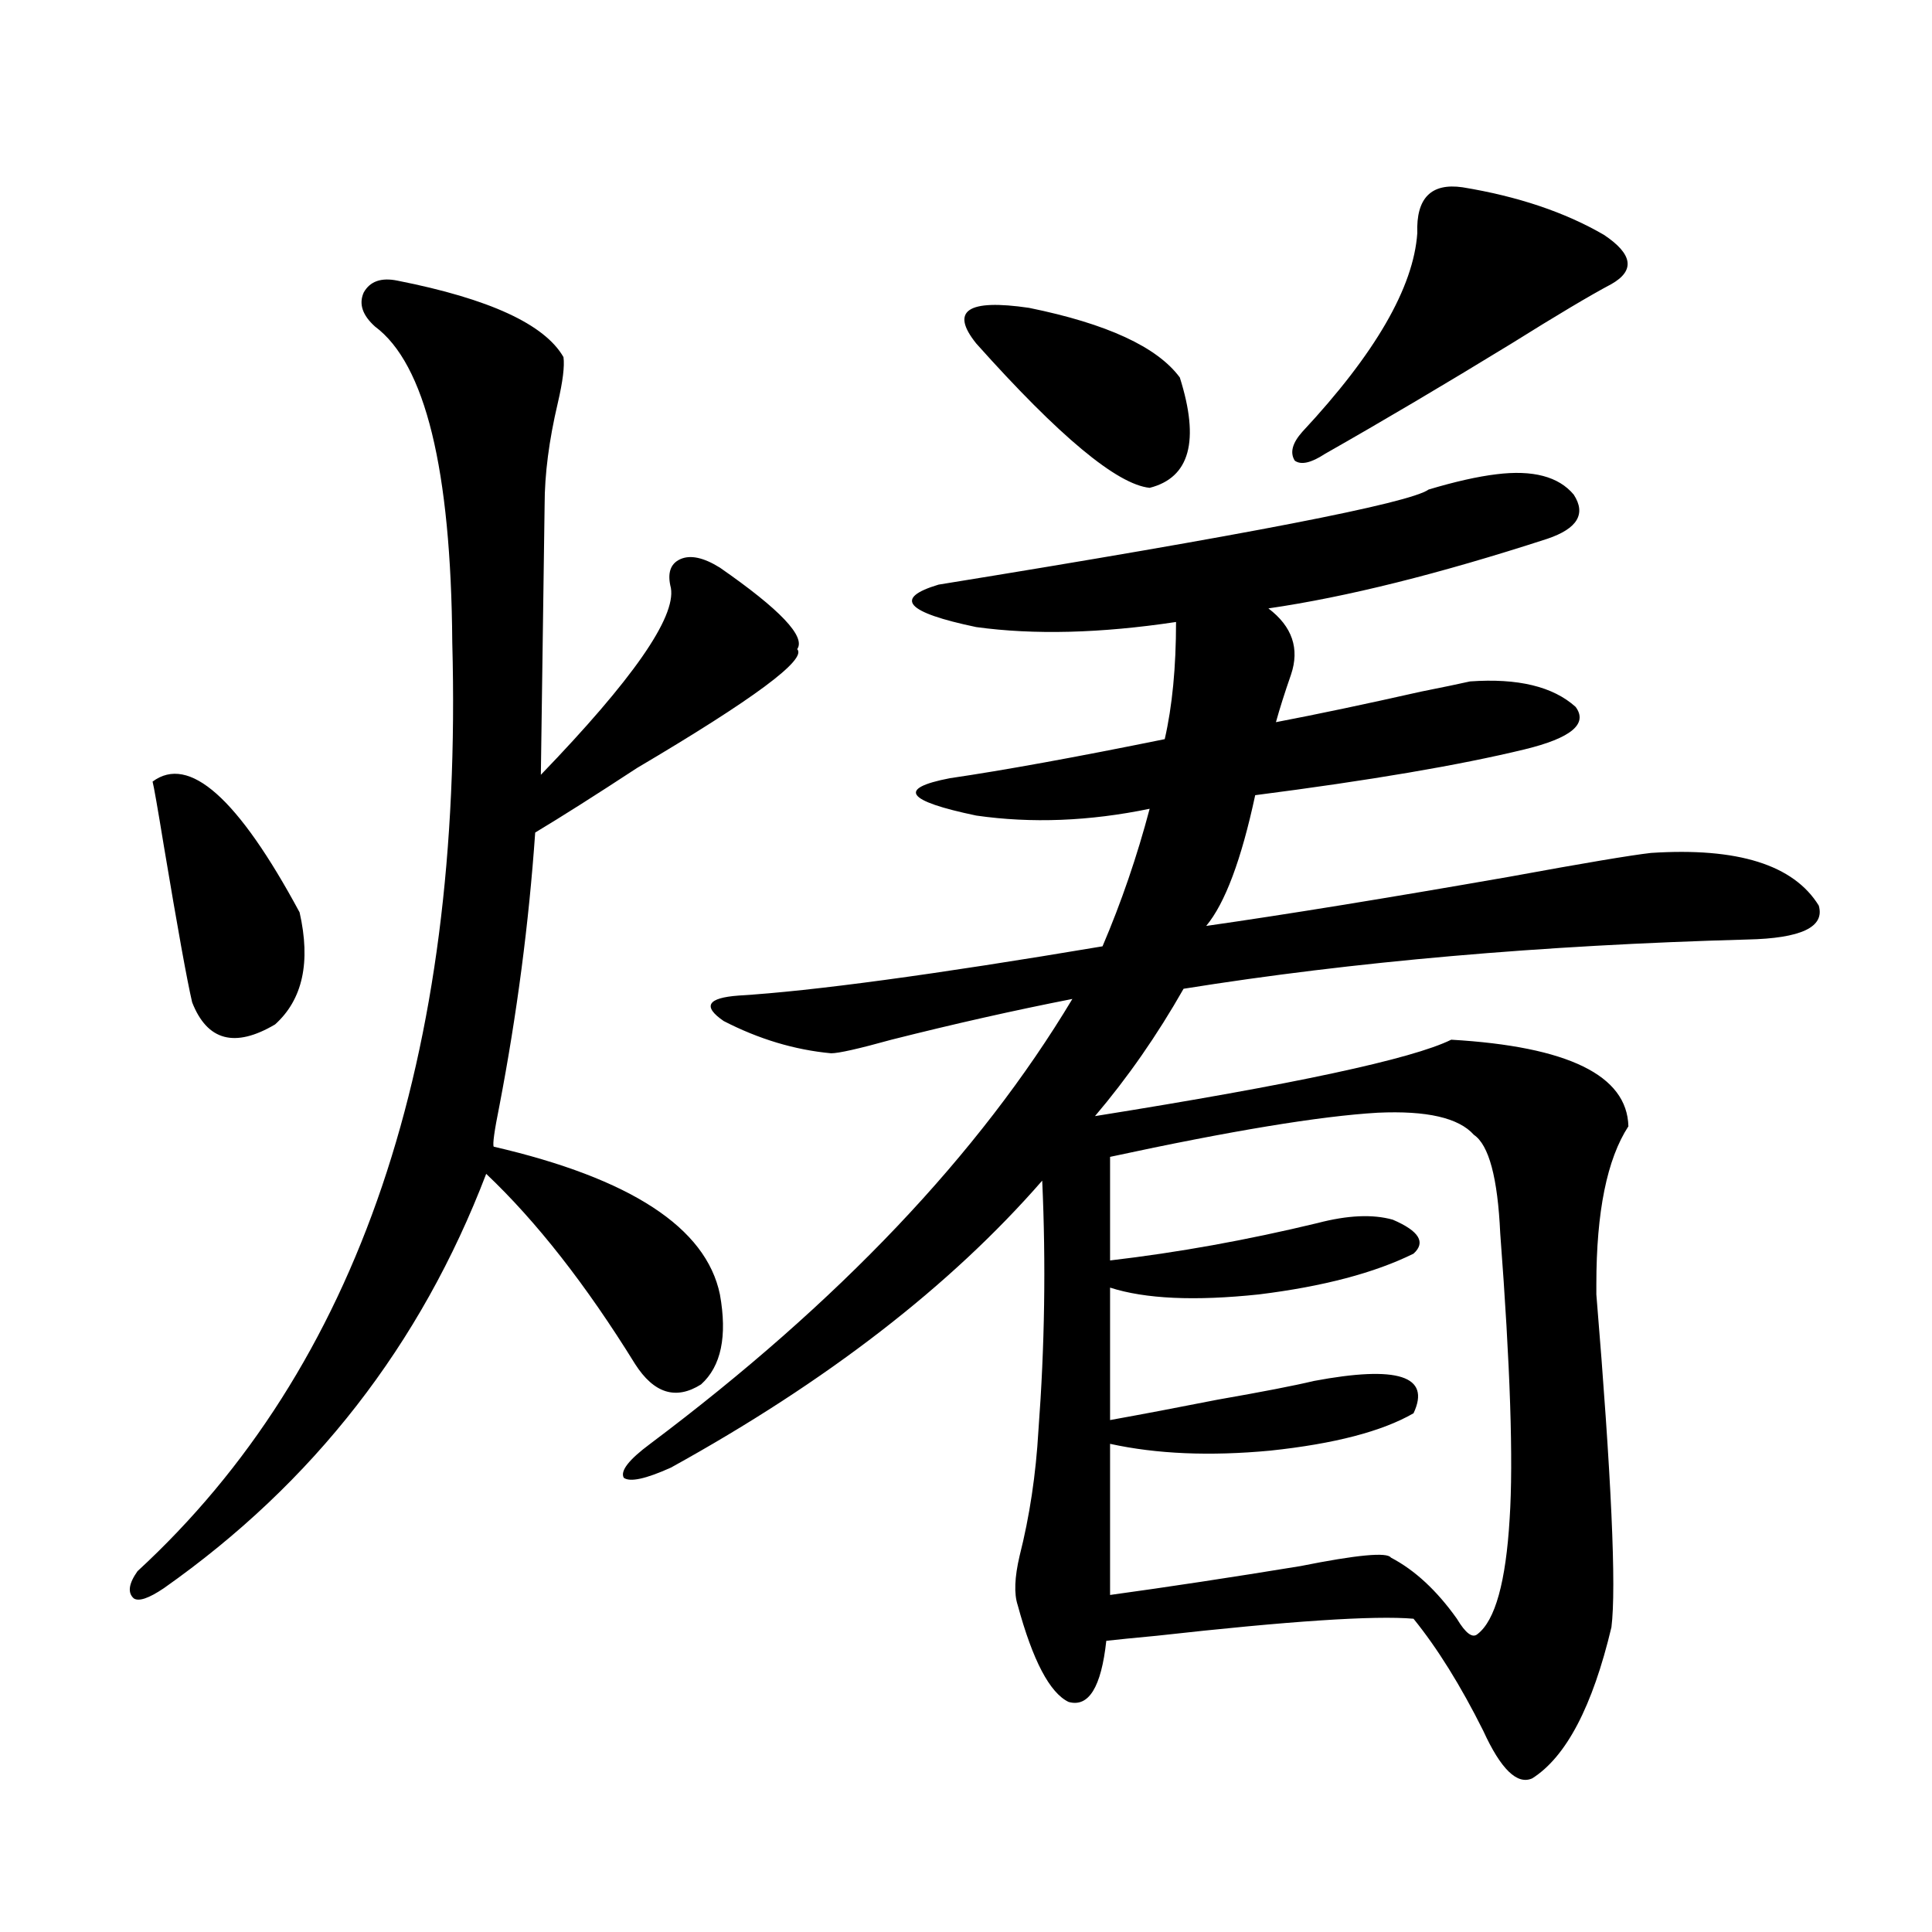 <?xml version="1.0" encoding="utf-8"?>
<!-- Generator: Adobe Illustrator 16.0.0, SVG Export Plug-In . SVG Version: 6.00 Build 0)  -->
<!DOCTYPE svg PUBLIC "-//W3C//DTD SVG 1.1//EN" "http://www.w3.org/Graphics/SVG/1.1/DTD/svg11.dtd">
<svg version="1.1" id="图层_1" xmlns="http://www.w3.org/2000/svg" xmlns:xlink="http://www.w3.org/1999/xlink" x="0px" y="0px"
	 width="1000px" height="1000px" viewBox="0 0 1000 1000" enable-background="new 0 0 1000 1000" xml:space="preserve">
<path d="M205.8,145.277c47.469,9.38,76.096,22.563,85.852,39.551c0.641,4.696-0.335,12.606-2.927,23.73
	c-4.558,19.336-6.829,36.914-6.829,52.734l-1.951,139.746c47.469-49.219,69.907-81.437,67.315-96.68
	c-1.951-7.608-0.335-12.593,4.878-14.941c5.198-2.335,12.027-0.879,20.487,4.395c31.219,21.685,44.542,35.747,39.999,42.188
	c5.198,5.273-22.438,25.79-82.925,61.523c-21.463,14.063-39.023,25.2-52.682,33.398c-3.262,46.884-9.436,94.043-18.536,141.504
	c-2.606,12.896-3.582,19.927-2.927,21.094c70.883,16.411,109.906,41.899,117.07,76.465c3.902,21.685,0.641,37.216-9.756,46.582
	c-13.018,8.212-24.39,4.696-34.146-10.547c-25.365-41.007-51.065-73.828-77.071-98.438
	c-33.825,88.481-89.434,159.961-166.825,214.453c-7.805,5.273-13.018,7.031-15.609,5.273c-3.262-2.938-2.606-7.622,1.951-14.063
	c114.464-105.469,168.776-265.718,162.923-480.762c-0.655-89.648-13.993-144.141-39.999-163.477
	c-6.509-5.851-8.46-11.714-5.854-17.578C191.486,145.579,197.34,143.52,205.8,145.277z M78.974,404.555
	c18.856-14.063,44.222,8.501,76.096,67.676c5.854,25.79,1.616,45.126-12.683,58.008c-20.822,12.305-35.121,8.501-42.926-11.426
	c-2.606-11.124-7.484-38.081-14.634-80.859C81.565,418.04,79.614,406.903,78.974,404.555z M774.566,245.473
	c18.856-2.335,32.194,1.181,39.999,10.547c6.494,9.97,1.951,17.578-13.658,22.852c-55.943,18.169-104.067,30.185-144.387,36.035
	c12.348,9.38,16.25,20.806,11.707,34.277c-3.262,9.38-5.854,17.578-7.805,24.609c21.463-4.093,46.493-9.366,75.12-15.82
	c11.707-2.335,20.152-4.093,25.365-5.273c24.71-1.758,42.926,2.637,54.633,13.184c6.494,8.789-2.286,16.122-26.341,21.973
	c-33.825,8.212-80.333,16.122-139.509,23.73c-7.164,33.398-15.609,55.962-25.365,67.676c40.975-5.851,93.321-14.351,157.069-25.488
	c38.368-7.031,62.758-11.124,73.169-12.305c44.877-2.925,73.81,6.152,86.827,27.246c3.247,11.138-9.115,17.001-37.072,17.578
	c-106.674,2.938-203.897,11.426-291.7,25.488c-13.658,24.032-28.947,46.005-45.853,65.918
	c102.757-16.397,164.219-29.581,184.386-39.551c60.486,3.516,91.05,18.457,91.705,44.824
	c-11.066,17.001-16.585,44.247-16.585,81.738c0,2.349,0,4.106,0,5.273c7.805,94.345,10.396,151.749,7.805,172.266
	c-9.756,41.007-23.414,67.085-40.975,78.223c-7.805,3.516-16.265-4.696-25.365-24.609c-11.707-23.442-23.749-42.778-36.097-58.008
	c-20.167-1.758-64.389,1.167-132.68,8.789c-12.362,1.167-21.143,2.046-26.341,2.637c-2.606,24.019-9.115,34.565-19.512,31.641
	c-9.756-4.696-18.536-21.396-26.341-50.098c-1.951-5.864-1.631-14.364,0.976-25.488c5.198-20.503,8.445-42.188,9.756-65.039
	c3.247-43.354,3.902-86.421,1.951-129.199C491.967,665.59,427.898,715.11,347.26,759.633c-13.018,5.864-21.143,7.622-24.39,5.273
	c-1.951-3.516,2.592-9.366,13.658-17.578c97.559-73.237,170.393-149.991,218.531-230.273c-29.923,5.864-61.142,12.896-93.656,21.094
	c-16.92,4.696-27.316,7.031-31.219,7.031c-18.871-1.758-37.407-7.319-55.608-16.699c-11.066-7.608-8.46-12.003,7.805-13.184
	c38.368-2.335,101.126-10.835,188.288-25.488c9.756-22.852,17.881-46.582,24.39-71.191c-31.219,6.454-61.142,7.622-89.754,3.516
	c-36.432-7.608-40.975-14.063-13.658-19.336c27.957-4.093,65.029-10.835,111.217-20.215c3.902-16.987,5.854-37.202,5.854-60.645
	c-39.023,5.864-73.504,6.743-103.412,2.637c-36.432-7.608-42.926-14.941-19.512-21.973
	c159.341-25.776,243.896-42.188,253.652-49.219C753.104,249.29,764.811,246.653,774.566,245.473z M505.305,177.797
	c-13.658-16.987-4.558-23.14,27.316-18.457c40.319,8.212,66.34,20.215,78.047,36.035c10.396,32.821,5.198,51.855-15.609,57.129
	C578.139,250.746,548.23,225.849,505.305,177.797z M713.104,575.941c-29.923,1.758-76.096,9.38-138.533,22.852v53.613
	c35.121-4.093,70.883-10.547,107.314-19.336c15.609-4.093,28.612-4.683,39.023-1.758c13.658,5.864,17.226,11.728,10.731,17.578
	c-20.167,9.97-46.828,17.001-79.998,21.094c-33.17,3.516-58.87,2.349-77.071-3.516v68.555c16.25-2.925,34.786-6.44,55.608-10.547
	c23.414-4.093,39.999-7.319,49.755-9.668c43.566-8.198,60.807-2.637,51.706,16.699c-16.265,9.38-40.975,15.82-74.145,19.336
	c-31.219,2.938-58.87,1.758-82.925-3.516v78.223c29.908-4.106,62.758-9.091,98.534-14.941c29.268-5.851,44.877-7.319,46.828-4.395
	c12.348,6.454,23.734,16.987,34.146,31.641c4.543,7.608,8.125,10.245,10.731,7.91c9.101-7.031,14.634-26.958,16.585-59.766
	c1.951-29.883,0.32-79.102-4.878-147.656c-1.311-28.702-5.854-45.703-13.658-50.977C755.055,578.578,738.47,574.774,713.104,575.941
	z M757.006,96.938c28.612,4.696,53.002,12.896,73.169,24.609c14.954,9.97,16.25,18.457,3.902,25.488
	c-11.066,5.864-28.292,16.122-51.706,30.762c-34.48,21.094-66.675,40.142-96.583,57.129c-7.164,4.696-12.362,5.864-15.609,3.516
	c-2.606-4.093-1.311-9.077,3.902-14.941c37.713-40.43,57.56-74.707,59.511-102.832C732.937,102.513,740.741,94.603,757.006,96.938z"
	/>
</svg>
